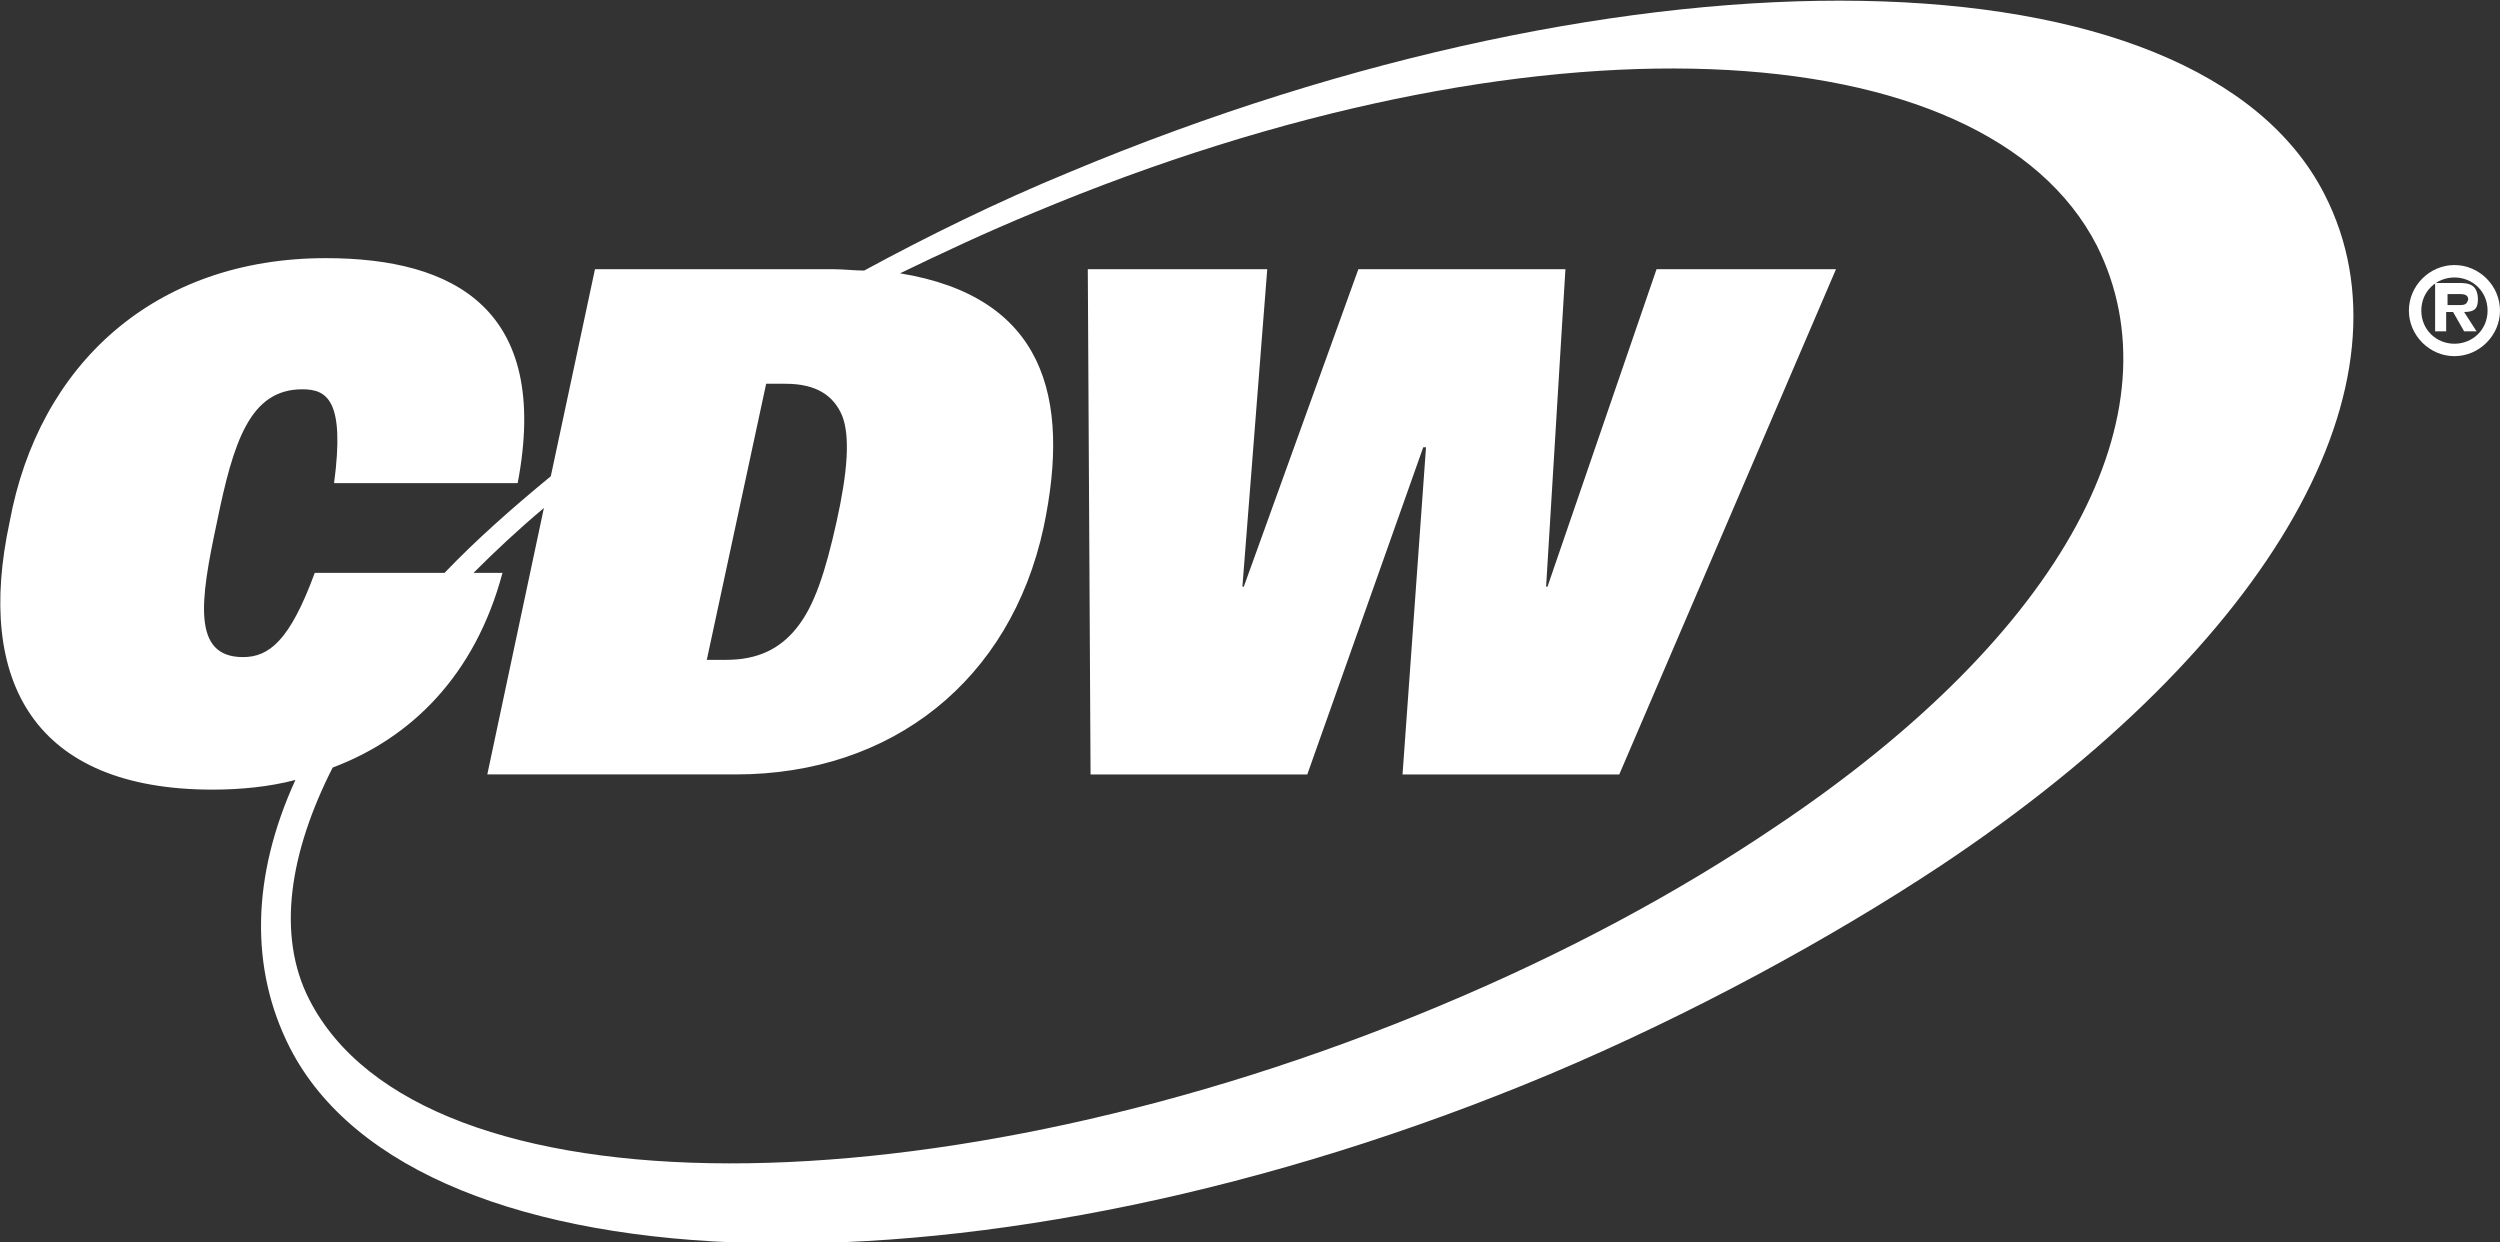 <?xml version="1.0" encoding="utf-8"?>
<!-- Generator: Adobe Illustrator 25.2.3, SVG Export Plug-In . SVG Version: 6.00 Build 0)  -->
<svg version="1.1"
	 id="svg39783" xmlns:cc="http://creativecommons.org/ns#" xmlns:dc="http://purl.org/dc/elements/1.1/" xmlns:rdf="http://www.w3.org/1999/02/22-rdf-syntax-ns#" xmlns:svg="http://www.w3.org/2000/svg"
	 xmlns="http://www.w3.org/2000/svg" xmlns:xlink="http://www.w3.org/1999/xlink" x="0px" y="0px" viewBox="0 0 181.1 90"
	 enable-background="new 0 0 181.1 90" xml:space="preserve">
<rect x="0" y="0" width="181.1" height="90" fill="#333333" stroke="none"/>
<g id="g39809">
</g>
<g id="g39893">
</g>
<g id="g39933">
</g>
<g>
	<path fill="#FFFFFF" d="M77.4,12.5c-5.1,2.1-10.2,4.6-14.8,7.1c-0.7,0-1.5-0.1-2.3-0.1H43.1l-3.2,15c-2.8,2.3-5.4,4.6-7.7,7h-9.4
		c-1.8,4.9-3.3,6.1-5.2,6.1c-3.7,0-3.1-4.1-1.9-9.7c1.2-5.9,2.4-9.7,6.2-9.7c1.8,0,3.1,0.8,2.3,6.8h13.3
		c2.4-12.6-4.6-16.3-13.9-16.3c-12.4,0-20.8,7.7-22.9,19.1c-2.5,11.6,1.8,19.4,14.7,19.4c2,0,4.1-0.2,6-0.7
		c-3.2,7-3.3,13.7-0.4,19.4c9.2,18,50.3,19.1,91.3,1.9c10.2-4.3,20.3-9.8,28.3-15.1c24.2-16.1,34.7-35.1,27.8-48.6
		C159.2-4,118.5-4.7,77.4,12.5z M55.5,27.8h1.4c2.3,0,3.5,0.9,4.1,2.3c0.6,1.5,0.4,4.1-0.4,7.7c-0.8,3.6-1.6,6.1-2.9,7.7
		c-1.2,1.5-2.8,2.3-5.1,2.3h-1.4L55.5,27.8L55.5,27.8z M128.6,59.9c-7.1,4.8-15.3,9.2-24.4,13C68.1,88,30.5,88.3,22.4,72.4
		C20,67.7,21,61.7,24.1,55.6c5.6-2.1,10.3-6.6,12.3-14.1h0h-2.1c1.6-1.6,3.2-3.1,5.1-4.7l-4.1,19.3h18c11.3,0,19.9-6.8,22.3-17.9
		c2-9.5,0-16.7-10.4-18.4c3.1-1.5,6.3-3,9.7-4.4c36.1-15.1,68.9-13.4,77,2.4C157.9,29.8,149.7,45.8,128.6,59.9z"/>
	<path fill="#FFFFFF" d="M177.8,19.2c-1.8,0-3.3,1.5-3.3,3.3c0,1.8,1.5,3.3,3.3,3.3c1.8,0,3.3-1.5,3.3-3.3
		C181.1,20.7,179.6,19.2,177.8,19.2z M177.8,24.9c-1.3,0-2.4-1-2.4-2.4c0-1.4,1.1-2.4,2.4-2.4c1.3,0,2.4,1,2.4,2.4
		C180.2,23.9,179.1,24.9,177.8,24.9z"/>
	<path fill="#FFFFFF" d="M179.5,21.7c0-0.4-0.1-0.8-0.4-1c-0.3-0.2-0.7-0.2-1-0.2h-1.7v3.5h0.8v-1.4h0.5l0.8,1.4h0.9l-0.9-1.4
		C179.2,22.6,179.5,22.4,179.5,21.7z M178.2,22.1h-0.9v0v-0.8h0.8c0.3,0,0.7,0,0.7,0.4C178.7,22,178.6,22.1,178.2,22.1z"/>
	<polygon fill="#FFFFFF" points="35.3,56.2 35.3,56.2 35.3,56.2 	"/>
	<polygon fill="#FFFFFF" points="112.1,42.5 112,42.5 113.4,19.5 98.4,19.5 90.1,42.5 90,42.5 91.8,19.5 78.8,19.5 79,56.1 
		94.7,56.1 103.1,32.4 103.3,32.4 101.6,56.1 117.3,56.1 133,19.5 120,19.5 	"/>
	<polygon fill="#FFFFFF" points="78.8,19.5 78.8,19.5 78.8,19.5 	"/>
</g>
</svg>
